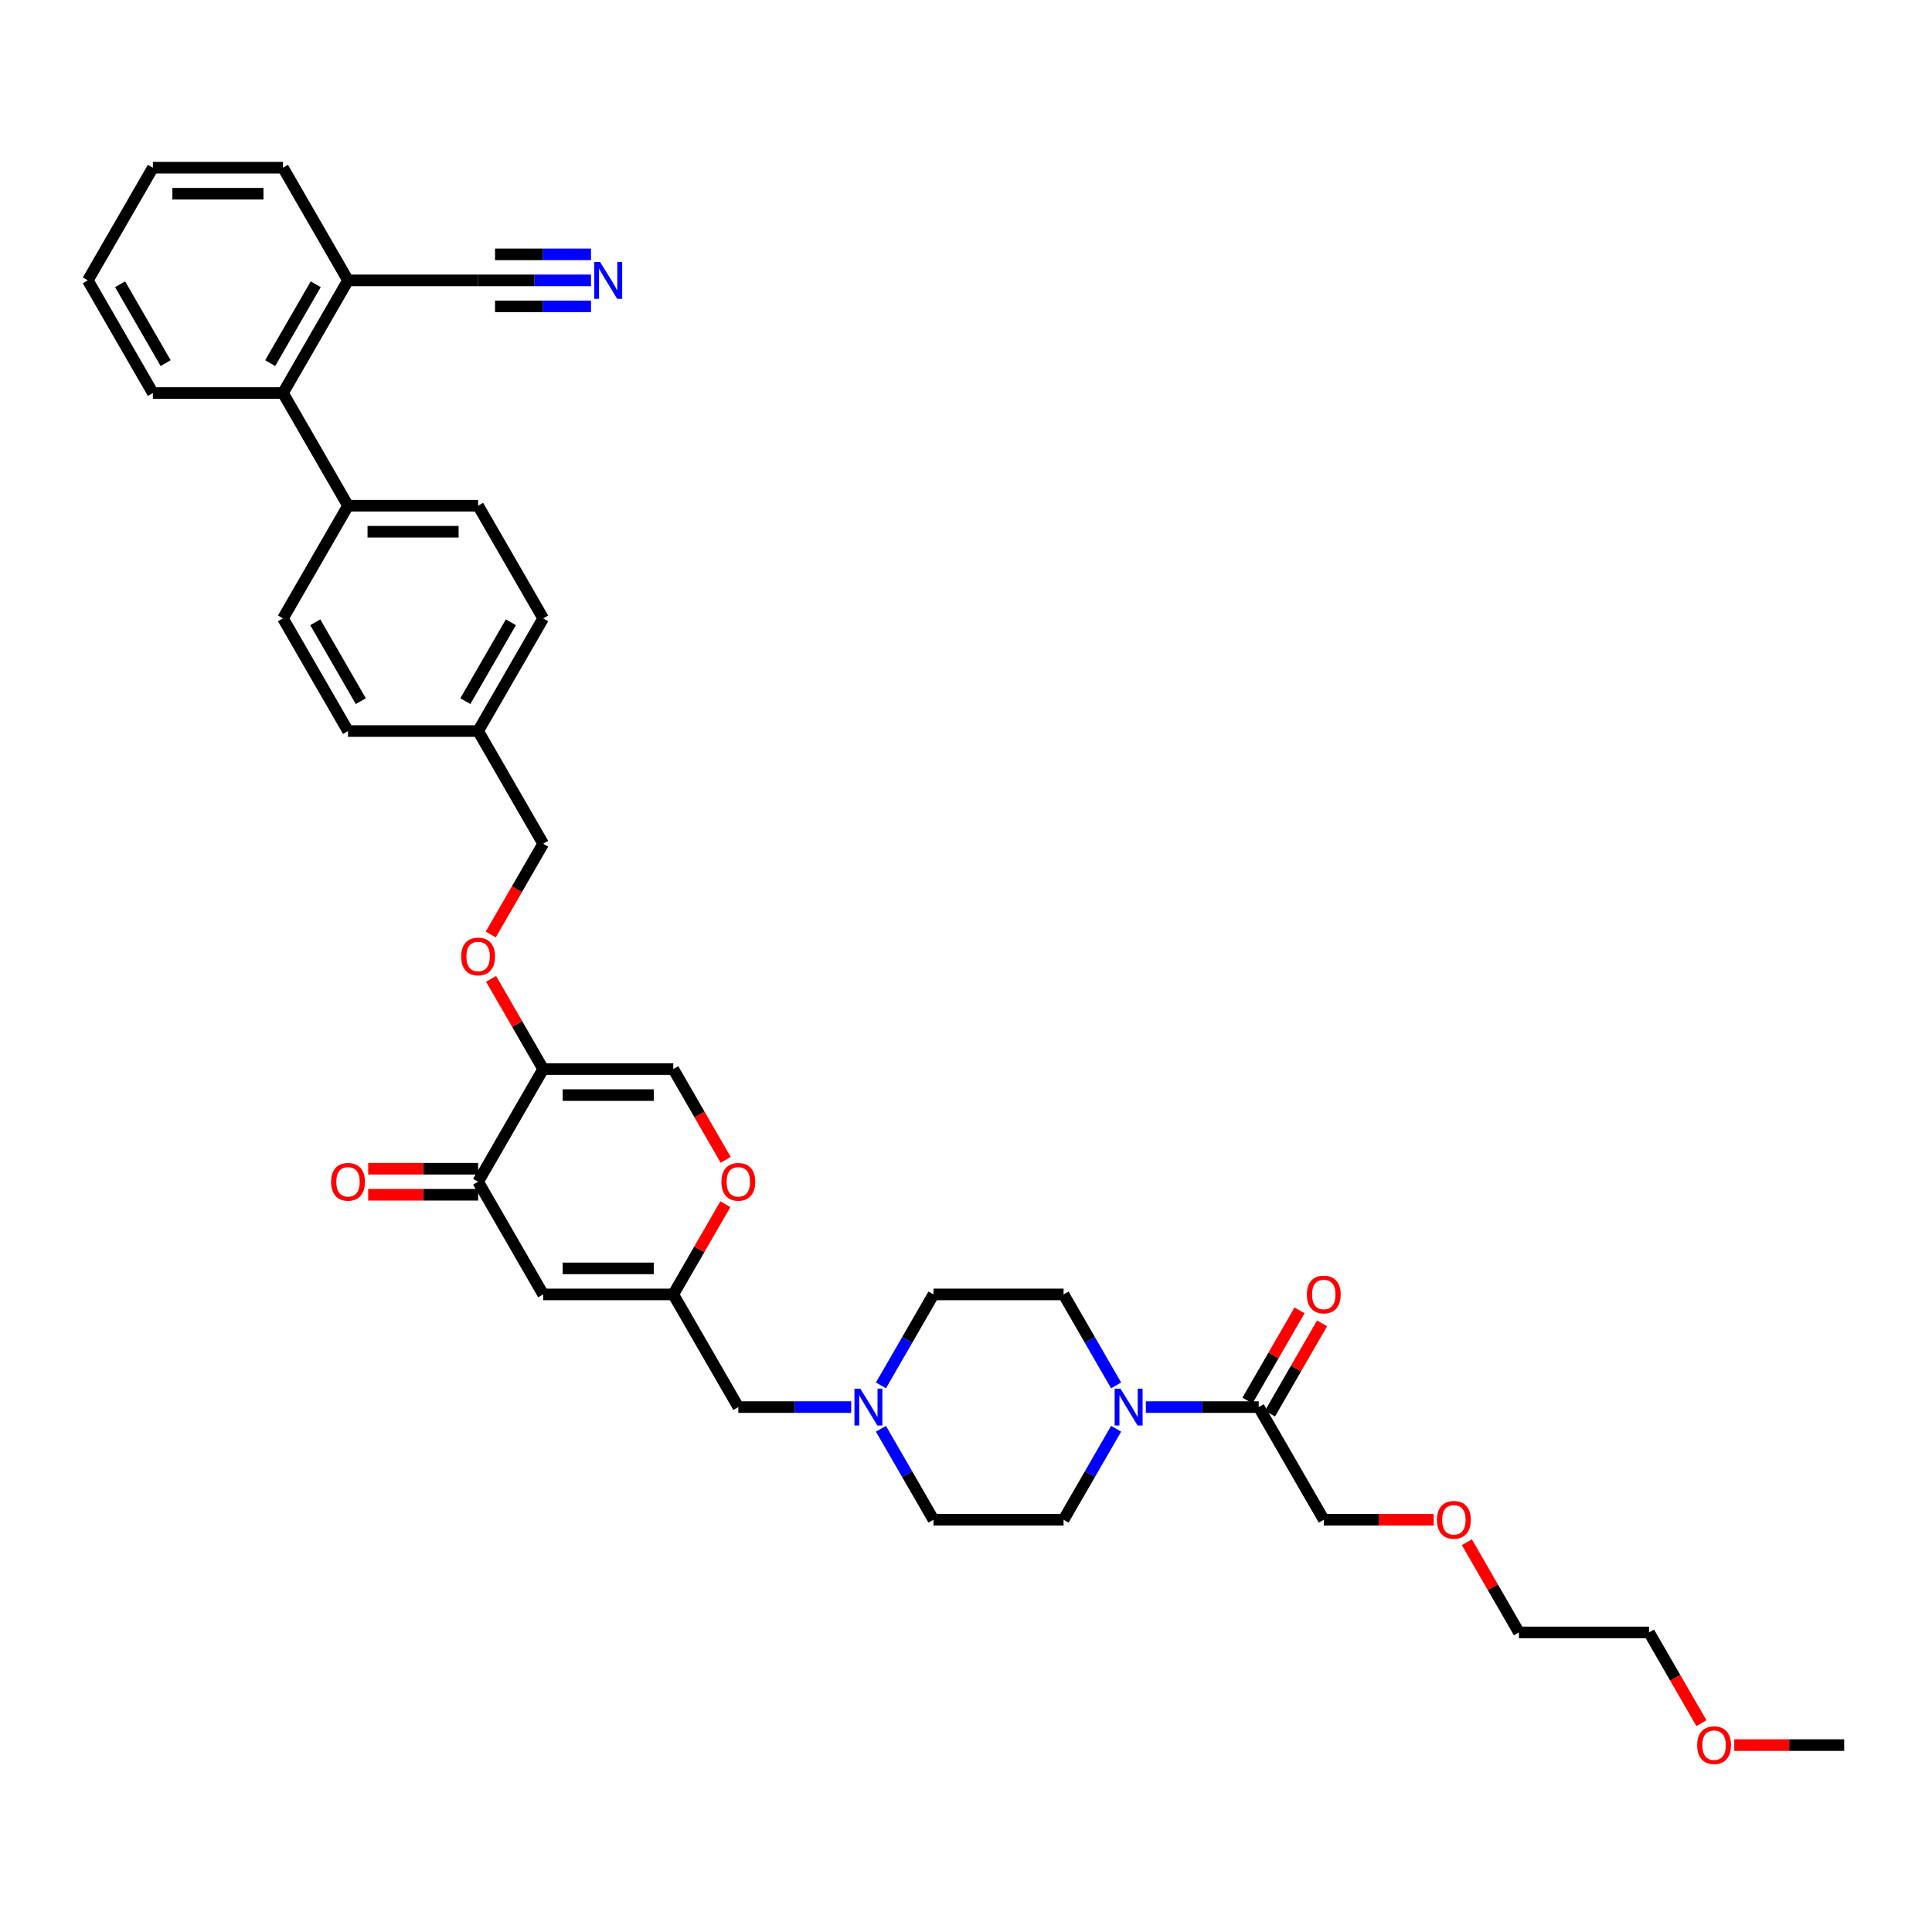<?xml version='1.0' encoding='iso-8859-1'?>
<svg version='1.1' baseProfile='full'
              xmlns='http://www.w3.org/2000/svg'
                      xmlns:rdkit='http://www.rdkit.org/xml'
                      xmlns:xlink='http://www.w3.org/1999/xlink'
                  xml:space='preserve'
width='1000px' height='1000px' viewBox='0 0 1000 1000'>
<!-- END OF HEADER -->
<rect style='opacity:1.0;fill:#FFFFFF;stroke:none' width='1000' height='1000' x='0' y='0'> </rect>
<path class='bond-0' d='M 577.698,739.522 L 564.101,763.072' style='fill:none;fill-rule:evenodd;stroke:#0000FF;stroke-width:6px;stroke-linecap:butt;stroke-linejoin:miter;stroke-opacity:1' />
<path class='bond-0' d='M 564.101,763.072 L 550.505,786.621' style='fill:none;fill-rule:evenodd;stroke:#000000;stroke-width:6px;stroke-linecap:butt;stroke-linejoin:miter;stroke-opacity:1' />
<path class='bond-1' d='M 593.091,728.303 L 622.303,728.303' style='fill:none;fill-rule:evenodd;stroke:#0000FF;stroke-width:6px;stroke-linecap:butt;stroke-linejoin:miter;stroke-opacity:1' />
<path class='bond-1' d='M 622.303,728.303 L 651.515,728.303' style='fill:none;fill-rule:evenodd;stroke:#000000;stroke-width:6px;stroke-linecap:butt;stroke-linejoin:miter;stroke-opacity:1' />
<path class='bond-2' d='M 577.698,717.084 L 564.101,693.535' style='fill:none;fill-rule:evenodd;stroke:#0000FF;stroke-width:6px;stroke-linecap:butt;stroke-linejoin:miter;stroke-opacity:1' />
<path class='bond-2' d='M 564.101,693.535 L 550.505,669.985' style='fill:none;fill-rule:evenodd;stroke:#000000;stroke-width:6px;stroke-linecap:butt;stroke-linejoin:miter;stroke-opacity:1' />
<path class='bond-3' d='M 657.347,731.67 L 670.827,708.322' style='fill:none;fill-rule:evenodd;stroke:#000000;stroke-width:6px;stroke-linecap:butt;stroke-linejoin:miter;stroke-opacity:1' />
<path class='bond-3' d='M 670.827,708.322 L 684.307,684.975' style='fill:none;fill-rule:evenodd;stroke:#FF0000;stroke-width:6px;stroke-linecap:butt;stroke-linejoin:miter;stroke-opacity:1' />
<path class='bond-3' d='M 645.683,724.936 L 659.163,701.588' style='fill:none;fill-rule:evenodd;stroke:#000000;stroke-width:6px;stroke-linecap:butt;stroke-linejoin:miter;stroke-opacity:1' />
<path class='bond-3' d='M 659.163,701.588 L 672.643,678.241' style='fill:none;fill-rule:evenodd;stroke:#FF0000;stroke-width:6px;stroke-linecap:butt;stroke-linejoin:miter;stroke-opacity:1' />
<path class='bond-4' d='M 651.515,728.303 L 685.185,786.621' style='fill:none;fill-rule:evenodd;stroke:#000000;stroke-width:6px;stroke-linecap:butt;stroke-linejoin:miter;stroke-opacity:1' />
<path class='bond-5' d='M 483.165,669.985 L 469.569,693.535' style='fill:none;fill-rule:evenodd;stroke:#000000;stroke-width:6px;stroke-linecap:butt;stroke-linejoin:miter;stroke-opacity:1' />
<path class='bond-5' d='M 469.569,693.535 L 455.972,717.084' style='fill:none;fill-rule:evenodd;stroke:#0000FF;stroke-width:6px;stroke-linecap:butt;stroke-linejoin:miter;stroke-opacity:1' />
<path class='bond-6' d='M 483.165,669.985 L 550.505,669.985' style='fill:none;fill-rule:evenodd;stroke:#000000;stroke-width:6px;stroke-linecap:butt;stroke-linejoin:miter;stroke-opacity:1' />
<path class='bond-7' d='M 455.972,739.522 L 469.569,763.072' style='fill:none;fill-rule:evenodd;stroke:#0000FF;stroke-width:6px;stroke-linecap:butt;stroke-linejoin:miter;stroke-opacity:1' />
<path class='bond-7' d='M 469.569,763.072 L 483.165,786.621' style='fill:none;fill-rule:evenodd;stroke:#000000;stroke-width:6px;stroke-linecap:butt;stroke-linejoin:miter;stroke-opacity:1' />
<path class='bond-8' d='M 440.579,728.303 L 411.367,728.303' style='fill:none;fill-rule:evenodd;stroke:#0000FF;stroke-width:6px;stroke-linecap:butt;stroke-linejoin:miter;stroke-opacity:1' />
<path class='bond-8' d='M 411.367,728.303 L 382.155,728.303' style='fill:none;fill-rule:evenodd;stroke:#000000;stroke-width:6px;stroke-linecap:butt;stroke-linejoin:miter;stroke-opacity:1' />
<path class='bond-9' d='M 483.165,786.621 L 550.505,786.621' style='fill:none;fill-rule:evenodd;stroke:#000000;stroke-width:6px;stroke-linecap:butt;stroke-linejoin:miter;stroke-opacity:1' />
<path class='bond-10' d='M 382.155,728.303 L 348.485,669.985' style='fill:none;fill-rule:evenodd;stroke:#000000;stroke-width:6px;stroke-linecap:butt;stroke-linejoin:miter;stroke-opacity:1' />
<path class='bond-11' d='M 348.485,669.985 L 361.965,646.637' style='fill:none;fill-rule:evenodd;stroke:#000000;stroke-width:6px;stroke-linecap:butt;stroke-linejoin:miter;stroke-opacity:1' />
<path class='bond-11' d='M 361.965,646.637 L 375.444,623.29' style='fill:none;fill-rule:evenodd;stroke:#FF0000;stroke-width:6px;stroke-linecap:butt;stroke-linejoin:miter;stroke-opacity:1' />
<path class='bond-12' d='M 348.485,669.985 L 281.145,669.985' style='fill:none;fill-rule:evenodd;stroke:#000000;stroke-width:6px;stroke-linecap:butt;stroke-linejoin:miter;stroke-opacity:1' />
<path class='bond-12' d='M 338.384,656.517 L 291.246,656.517' style='fill:none;fill-rule:evenodd;stroke:#000000;stroke-width:6px;stroke-linecap:butt;stroke-linejoin:miter;stroke-opacity:1' />
<path class='bond-13' d='M 375.615,600.34 L 362.05,576.844' style='fill:none;fill-rule:evenodd;stroke:#FF0000;stroke-width:6px;stroke-linecap:butt;stroke-linejoin:miter;stroke-opacity:1' />
<path class='bond-13' d='M 362.05,576.844 L 348.485,553.349' style='fill:none;fill-rule:evenodd;stroke:#000000;stroke-width:6px;stroke-linecap:butt;stroke-linejoin:miter;stroke-opacity:1' />
<path class='bond-14' d='M 348.485,553.349 L 281.145,553.349' style='fill:none;fill-rule:evenodd;stroke:#000000;stroke-width:6px;stroke-linecap:butt;stroke-linejoin:miter;stroke-opacity:1' />
<path class='bond-14' d='M 338.384,566.817 L 291.246,566.817' style='fill:none;fill-rule:evenodd;stroke:#000000;stroke-width:6px;stroke-linecap:butt;stroke-linejoin:miter;stroke-opacity:1' />
<path class='bond-15' d='M 281.145,553.349 L 247.475,611.667' style='fill:none;fill-rule:evenodd;stroke:#000000;stroke-width:6px;stroke-linecap:butt;stroke-linejoin:miter;stroke-opacity:1' />
<path class='bond-16' d='M 281.145,553.349 L 267.665,530.001' style='fill:none;fill-rule:evenodd;stroke:#000000;stroke-width:6px;stroke-linecap:butt;stroke-linejoin:miter;stroke-opacity:1' />
<path class='bond-16' d='M 267.665,530.001 L 254.185,506.653' style='fill:none;fill-rule:evenodd;stroke:#FF0000;stroke-width:6px;stroke-linecap:butt;stroke-linejoin:miter;stroke-opacity:1' />
<path class='bond-17' d='M 247.475,611.667 L 281.145,669.985' style='fill:none;fill-rule:evenodd;stroke:#000000;stroke-width:6px;stroke-linecap:butt;stroke-linejoin:miter;stroke-opacity:1' />
<path class='bond-18' d='M 247.475,604.933 L 219.024,604.933' style='fill:none;fill-rule:evenodd;stroke:#000000;stroke-width:6px;stroke-linecap:butt;stroke-linejoin:miter;stroke-opacity:1' />
<path class='bond-18' d='M 219.024,604.933 L 190.572,604.933' style='fill:none;fill-rule:evenodd;stroke:#FF0000;stroke-width:6px;stroke-linecap:butt;stroke-linejoin:miter;stroke-opacity:1' />
<path class='bond-18' d='M 247.475,618.401 L 219.024,618.401' style='fill:none;fill-rule:evenodd;stroke:#000000;stroke-width:6px;stroke-linecap:butt;stroke-linejoin:miter;stroke-opacity:1' />
<path class='bond-18' d='M 219.024,618.401 L 190.572,618.401' style='fill:none;fill-rule:evenodd;stroke:#FF0000;stroke-width:6px;stroke-linecap:butt;stroke-linejoin:miter;stroke-opacity:1' />
<path class='bond-19' d='M 254.014,483.704 L 267.579,460.208' style='fill:none;fill-rule:evenodd;stroke:#FF0000;stroke-width:6px;stroke-linecap:butt;stroke-linejoin:miter;stroke-opacity:1' />
<path class='bond-19' d='M 267.579,460.208 L 281.145,436.712' style='fill:none;fill-rule:evenodd;stroke:#000000;stroke-width:6px;stroke-linecap:butt;stroke-linejoin:miter;stroke-opacity:1' />
<path class='bond-20' d='M 281.145,436.712 L 247.475,378.394' style='fill:none;fill-rule:evenodd;stroke:#000000;stroke-width:6px;stroke-linecap:butt;stroke-linejoin:miter;stroke-opacity:1' />
<path class='bond-21' d='M 247.475,378.394 L 281.145,320.076' style='fill:none;fill-rule:evenodd;stroke:#000000;stroke-width:6px;stroke-linecap:butt;stroke-linejoin:miter;stroke-opacity:1' />
<path class='bond-21' d='M 240.862,362.912 L 264.431,322.089' style='fill:none;fill-rule:evenodd;stroke:#000000;stroke-width:6px;stroke-linecap:butt;stroke-linejoin:miter;stroke-opacity:1' />
<path class='bond-22' d='M 247.475,378.394 L 180.135,378.394' style='fill:none;fill-rule:evenodd;stroke:#000000;stroke-width:6px;stroke-linecap:butt;stroke-linejoin:miter;stroke-opacity:1' />
<path class='bond-23' d='M 281.145,320.076 L 247.475,261.757' style='fill:none;fill-rule:evenodd;stroke:#000000;stroke-width:6px;stroke-linecap:butt;stroke-linejoin:miter;stroke-opacity:1' />
<path class='bond-24' d='M 247.475,261.757 L 180.135,261.757' style='fill:none;fill-rule:evenodd;stroke:#000000;stroke-width:6px;stroke-linecap:butt;stroke-linejoin:miter;stroke-opacity:1' />
<path class='bond-24' d='M 237.374,275.225 L 190.236,275.225' style='fill:none;fill-rule:evenodd;stroke:#000000;stroke-width:6px;stroke-linecap:butt;stroke-linejoin:miter;stroke-opacity:1' />
<path class='bond-25' d='M 180.135,261.757 L 146.465,320.076' style='fill:none;fill-rule:evenodd;stroke:#000000;stroke-width:6px;stroke-linecap:butt;stroke-linejoin:miter;stroke-opacity:1' />
<path class='bond-26' d='M 180.135,261.757 L 146.465,203.439' style='fill:none;fill-rule:evenodd;stroke:#000000;stroke-width:6px;stroke-linecap:butt;stroke-linejoin:miter;stroke-opacity:1' />
<path class='bond-27' d='M 146.465,320.076 L 180.135,378.394' style='fill:none;fill-rule:evenodd;stroke:#000000;stroke-width:6px;stroke-linecap:butt;stroke-linejoin:miter;stroke-opacity:1' />
<path class='bond-27' d='M 163.179,322.089 L 186.748,362.912' style='fill:none;fill-rule:evenodd;stroke:#000000;stroke-width:6px;stroke-linecap:butt;stroke-linejoin:miter;stroke-opacity:1' />
<path class='bond-28' d='M 146.465,203.439 L 180.135,145.121' style='fill:none;fill-rule:evenodd;stroke:#000000;stroke-width:6px;stroke-linecap:butt;stroke-linejoin:miter;stroke-opacity:1' />
<path class='bond-28' d='M 139.852,187.958 L 163.421,147.135' style='fill:none;fill-rule:evenodd;stroke:#000000;stroke-width:6px;stroke-linecap:butt;stroke-linejoin:miter;stroke-opacity:1' />
<path class='bond-29' d='M 146.465,203.439 L 79.125,203.439' style='fill:none;fill-rule:evenodd;stroke:#000000;stroke-width:6px;stroke-linecap:butt;stroke-linejoin:miter;stroke-opacity:1' />
<path class='bond-30' d='M 180.135,145.121 L 146.465,86.803' style='fill:none;fill-rule:evenodd;stroke:#000000;stroke-width:6px;stroke-linecap:butt;stroke-linejoin:miter;stroke-opacity:1' />
<path class='bond-31' d='M 180.135,145.121 L 247.475,145.121' style='fill:none;fill-rule:evenodd;stroke:#000000;stroke-width:6px;stroke-linecap:butt;stroke-linejoin:miter;stroke-opacity:1' />
<path class='bond-32' d='M 146.465,86.803 L 79.125,86.803' style='fill:none;fill-rule:evenodd;stroke:#000000;stroke-width:6px;stroke-linecap:butt;stroke-linejoin:miter;stroke-opacity:1' />
<path class='bond-32' d='M 136.364,100.271 L 89.226,100.271' style='fill:none;fill-rule:evenodd;stroke:#000000;stroke-width:6px;stroke-linecap:butt;stroke-linejoin:miter;stroke-opacity:1' />
<path class='bond-33' d='M 79.125,86.803 L 45.455,145.121' style='fill:none;fill-rule:evenodd;stroke:#000000;stroke-width:6px;stroke-linecap:butt;stroke-linejoin:miter;stroke-opacity:1' />
<path class='bond-34' d='M 45.455,145.121 L 79.125,203.439' style='fill:none;fill-rule:evenodd;stroke:#000000;stroke-width:6px;stroke-linecap:butt;stroke-linejoin:miter;stroke-opacity:1' />
<path class='bond-34' d='M 62.169,147.135 L 85.738,187.958' style='fill:none;fill-rule:evenodd;stroke:#000000;stroke-width:6px;stroke-linecap:butt;stroke-linejoin:miter;stroke-opacity:1' />
<path class='bond-35' d='M 742.088,786.621 L 713.636,786.621' style='fill:none;fill-rule:evenodd;stroke:#FF0000;stroke-width:6px;stroke-linecap:butt;stroke-linejoin:miter;stroke-opacity:1' />
<path class='bond-35' d='M 713.636,786.621 L 685.185,786.621' style='fill:none;fill-rule:evenodd;stroke:#000000;stroke-width:6px;stroke-linecap:butt;stroke-linejoin:miter;stroke-opacity:1' />
<path class='bond-36' d='M 759.236,798.244 L 772.716,821.592' style='fill:none;fill-rule:evenodd;stroke:#FF0000;stroke-width:6px;stroke-linecap:butt;stroke-linejoin:miter;stroke-opacity:1' />
<path class='bond-36' d='M 772.716,821.592 L 786.195,844.94' style='fill:none;fill-rule:evenodd;stroke:#000000;stroke-width:6px;stroke-linecap:butt;stroke-linejoin:miter;stroke-opacity:1' />
<path class='bond-37' d='M 786.195,844.94 L 853.535,844.94' style='fill:none;fill-rule:evenodd;stroke:#000000;stroke-width:6px;stroke-linecap:butt;stroke-linejoin:miter;stroke-opacity:1' />
<path class='bond-38' d='M 853.535,844.94 L 867.101,868.435' style='fill:none;fill-rule:evenodd;stroke:#000000;stroke-width:6px;stroke-linecap:butt;stroke-linejoin:miter;stroke-opacity:1' />
<path class='bond-38' d='M 867.101,868.435 L 880.666,891.931' style='fill:none;fill-rule:evenodd;stroke:#FF0000;stroke-width:6px;stroke-linecap:butt;stroke-linejoin:miter;stroke-opacity:1' />
<path class='bond-39' d='M 897.643,903.258 L 926.094,903.258' style='fill:none;fill-rule:evenodd;stroke:#FF0000;stroke-width:6px;stroke-linecap:butt;stroke-linejoin:miter;stroke-opacity:1' />
<path class='bond-39' d='M 926.094,903.258 L 954.545,903.258' style='fill:none;fill-rule:evenodd;stroke:#000000;stroke-width:6px;stroke-linecap:butt;stroke-linejoin:miter;stroke-opacity:1' />
<path class='bond-40' d='M 247.475,145.121 L 276.687,145.121' style='fill:none;fill-rule:evenodd;stroke:#000000;stroke-width:6px;stroke-linecap:butt;stroke-linejoin:miter;stroke-opacity:1' />
<path class='bond-40' d='M 276.687,145.121 L 305.899,145.121' style='fill:none;fill-rule:evenodd;stroke:#0000FF;stroke-width:6px;stroke-linecap:butt;stroke-linejoin:miter;stroke-opacity:1' />
<path class='bond-40' d='M 256.238,158.589 L 281.069,158.589' style='fill:none;fill-rule:evenodd;stroke:#000000;stroke-width:6px;stroke-linecap:butt;stroke-linejoin:miter;stroke-opacity:1' />
<path class='bond-40' d='M 281.069,158.589 L 305.899,158.589' style='fill:none;fill-rule:evenodd;stroke:#0000FF;stroke-width:6px;stroke-linecap:butt;stroke-linejoin:miter;stroke-opacity:1' />
<path class='bond-40' d='M 256.238,131.653 L 281.069,131.653' style='fill:none;fill-rule:evenodd;stroke:#000000;stroke-width:6px;stroke-linecap:butt;stroke-linejoin:miter;stroke-opacity:1' />
<path class='bond-40' d='M 281.069,131.653 L 305.899,131.653' style='fill:none;fill-rule:evenodd;stroke:#0000FF;stroke-width:6px;stroke-linecap:butt;stroke-linejoin:miter;stroke-opacity:1' />
<path  class='atom-0' d='M 579.96 718.768
L 586.209 728.869
Q 586.828 729.865, 587.825 731.67
Q 588.822 733.475, 588.875 733.583
L 588.875 718.768
L 591.407 718.768
L 591.407 737.838
L 588.795 737.838
L 582.088 726.795
Q 581.306 725.502, 580.471 724.02
Q 579.663 722.539, 579.421 722.081
L 579.421 737.838
L 576.943 737.838
L 576.943 718.768
L 579.96 718.768
' fill='#0000FF'/>
<path  class='atom-2' d='M 676.431 670.039
Q 676.431 665.46, 678.694 662.901
Q 680.956 660.342, 685.185 660.342
Q 689.414 660.342, 691.677 662.901
Q 693.939 665.46, 693.939 670.039
Q 693.939 674.672, 691.65 677.312
Q 689.36 679.924, 685.185 679.924
Q 680.983 679.924, 678.694 677.312
Q 676.431 674.699, 676.431 670.039
M 685.185 677.769
Q 688.094 677.769, 689.657 675.83
Q 691.246 673.864, 691.246 670.039
Q 691.246 666.295, 689.657 664.409
Q 688.094 662.497, 685.185 662.497
Q 682.276 662.497, 680.687 664.382
Q 679.125 666.268, 679.125 670.039
Q 679.125 673.891, 680.687 675.83
Q 682.276 677.769, 685.185 677.769
' fill='#FF0000'/>
<path  class='atom-4' d='M 445.279 718.768
L 451.529 728.869
Q 452.148 729.865, 453.145 731.67
Q 454.141 733.475, 454.195 733.583
L 454.195 718.768
L 456.727 718.768
L 456.727 737.838
L 454.114 737.838
L 447.407 726.795
Q 446.626 725.502, 445.791 724.02
Q 444.983 722.539, 444.741 722.081
L 444.741 737.838
L 442.263 737.838
L 442.263 718.768
L 445.279 718.768
' fill='#0000FF'/>
<path  class='atom-10' d='M 373.401 611.721
Q 373.401 607.141, 375.663 604.583
Q 377.926 602.024, 382.155 602.024
Q 386.384 602.024, 388.646 604.583
Q 390.909 607.141, 390.909 611.721
Q 390.909 616.354, 388.62 618.993
Q 386.33 621.606, 382.155 621.606
Q 377.953 621.606, 375.663 618.993
Q 373.401 616.381, 373.401 611.721
M 382.155 619.451
Q 385.064 619.451, 386.626 617.512
Q 388.215 615.546, 388.215 611.721
Q 388.215 607.976, 386.626 606.091
Q 385.064 604.179, 382.155 604.179
Q 379.246 604.179, 377.657 606.064
Q 376.094 607.95, 376.094 611.721
Q 376.094 615.572, 377.657 617.512
Q 379.246 619.451, 382.155 619.451
' fill='#FF0000'/>
<path  class='atom-15' d='M 238.721 495.084
Q 238.721 490.505, 240.983 487.946
Q 243.246 485.387, 247.475 485.387
Q 251.704 485.387, 253.966 487.946
Q 256.229 490.505, 256.229 495.084
Q 256.229 499.717, 253.939 502.357
Q 251.65 504.97, 247.475 504.97
Q 243.273 504.97, 240.983 502.357
Q 238.721 499.744, 238.721 495.084
M 247.475 502.815
Q 250.384 502.815, 251.946 500.875
Q 253.535 498.909, 253.535 495.084
Q 253.535 491.34, 251.946 489.455
Q 250.384 487.542, 247.475 487.542
Q 244.566 487.542, 242.976 489.428
Q 241.414 491.313, 241.414 495.084
Q 241.414 498.936, 242.976 500.875
Q 244.566 502.815, 247.475 502.815
' fill='#FF0000'/>
<path  class='atom-29' d='M 171.38 611.721
Q 171.38 607.141, 173.643 604.583
Q 175.906 602.024, 180.135 602.024
Q 184.364 602.024, 186.626 604.583
Q 188.889 607.141, 188.889 611.721
Q 188.889 616.354, 186.599 618.993
Q 184.31 621.606, 180.135 621.606
Q 175.933 621.606, 173.643 618.993
Q 171.38 616.381, 171.38 611.721
M 180.135 619.451
Q 183.044 619.451, 184.606 617.512
Q 186.195 615.546, 186.195 611.721
Q 186.195 607.976, 184.606 606.091
Q 183.044 604.179, 180.135 604.179
Q 177.226 604.179, 175.636 606.064
Q 174.074 607.95, 174.074 611.721
Q 174.074 615.572, 175.636 617.512
Q 177.226 619.451, 180.135 619.451
' fill='#FF0000'/>
<path  class='atom-30' d='M 743.771 786.675
Q 743.771 782.096, 746.034 779.537
Q 748.296 776.978, 752.525 776.978
Q 756.754 776.978, 759.017 779.537
Q 761.279 782.096, 761.279 786.675
Q 761.279 791.308, 758.99 793.948
Q 756.7 796.561, 752.525 796.561
Q 748.323 796.561, 746.034 793.948
Q 743.771 791.335, 743.771 786.675
M 752.525 794.406
Q 755.434 794.406, 756.997 792.466
Q 758.586 790.5, 758.586 786.675
Q 758.586 782.931, 756.997 781.046
Q 755.434 779.133, 752.525 779.133
Q 749.616 779.133, 748.027 781.019
Q 746.465 782.904, 746.465 786.675
Q 746.465 790.527, 748.027 792.466
Q 749.616 794.406, 752.525 794.406
' fill='#FF0000'/>
<path  class='atom-34' d='M 878.451 903.312
Q 878.451 898.733, 880.714 896.174
Q 882.976 893.615, 887.205 893.615
Q 891.434 893.615, 893.697 896.174
Q 895.96 898.733, 895.96 903.312
Q 895.96 907.945, 893.67 910.584
Q 891.38 913.197, 887.205 913.197
Q 883.003 913.197, 880.714 910.584
Q 878.451 907.972, 878.451 903.312
M 887.205 911.042
Q 890.114 911.042, 891.677 909.103
Q 893.266 907.137, 893.266 903.312
Q 893.266 899.568, 891.677 897.682
Q 890.114 895.77, 887.205 895.77
Q 884.296 895.77, 882.707 897.655
Q 881.145 899.541, 881.145 903.312
Q 881.145 907.163, 882.707 909.103
Q 884.296 911.042, 887.205 911.042
' fill='#FF0000'/>
<path  class='atom-37' d='M 310.599 135.586
L 316.848 145.687
Q 317.468 146.683, 318.465 148.488
Q 319.461 150.293, 319.515 150.401
L 319.515 135.586
L 322.047 135.586
L 322.047 154.656
L 319.434 154.656
L 312.727 143.613
Q 311.946 142.32, 311.111 140.838
Q 310.303 139.357, 310.061 138.899
L 310.061 154.656
L 307.582 154.656
L 307.582 135.586
L 310.599 135.586
' fill='#0000FF'/>
</svg>
